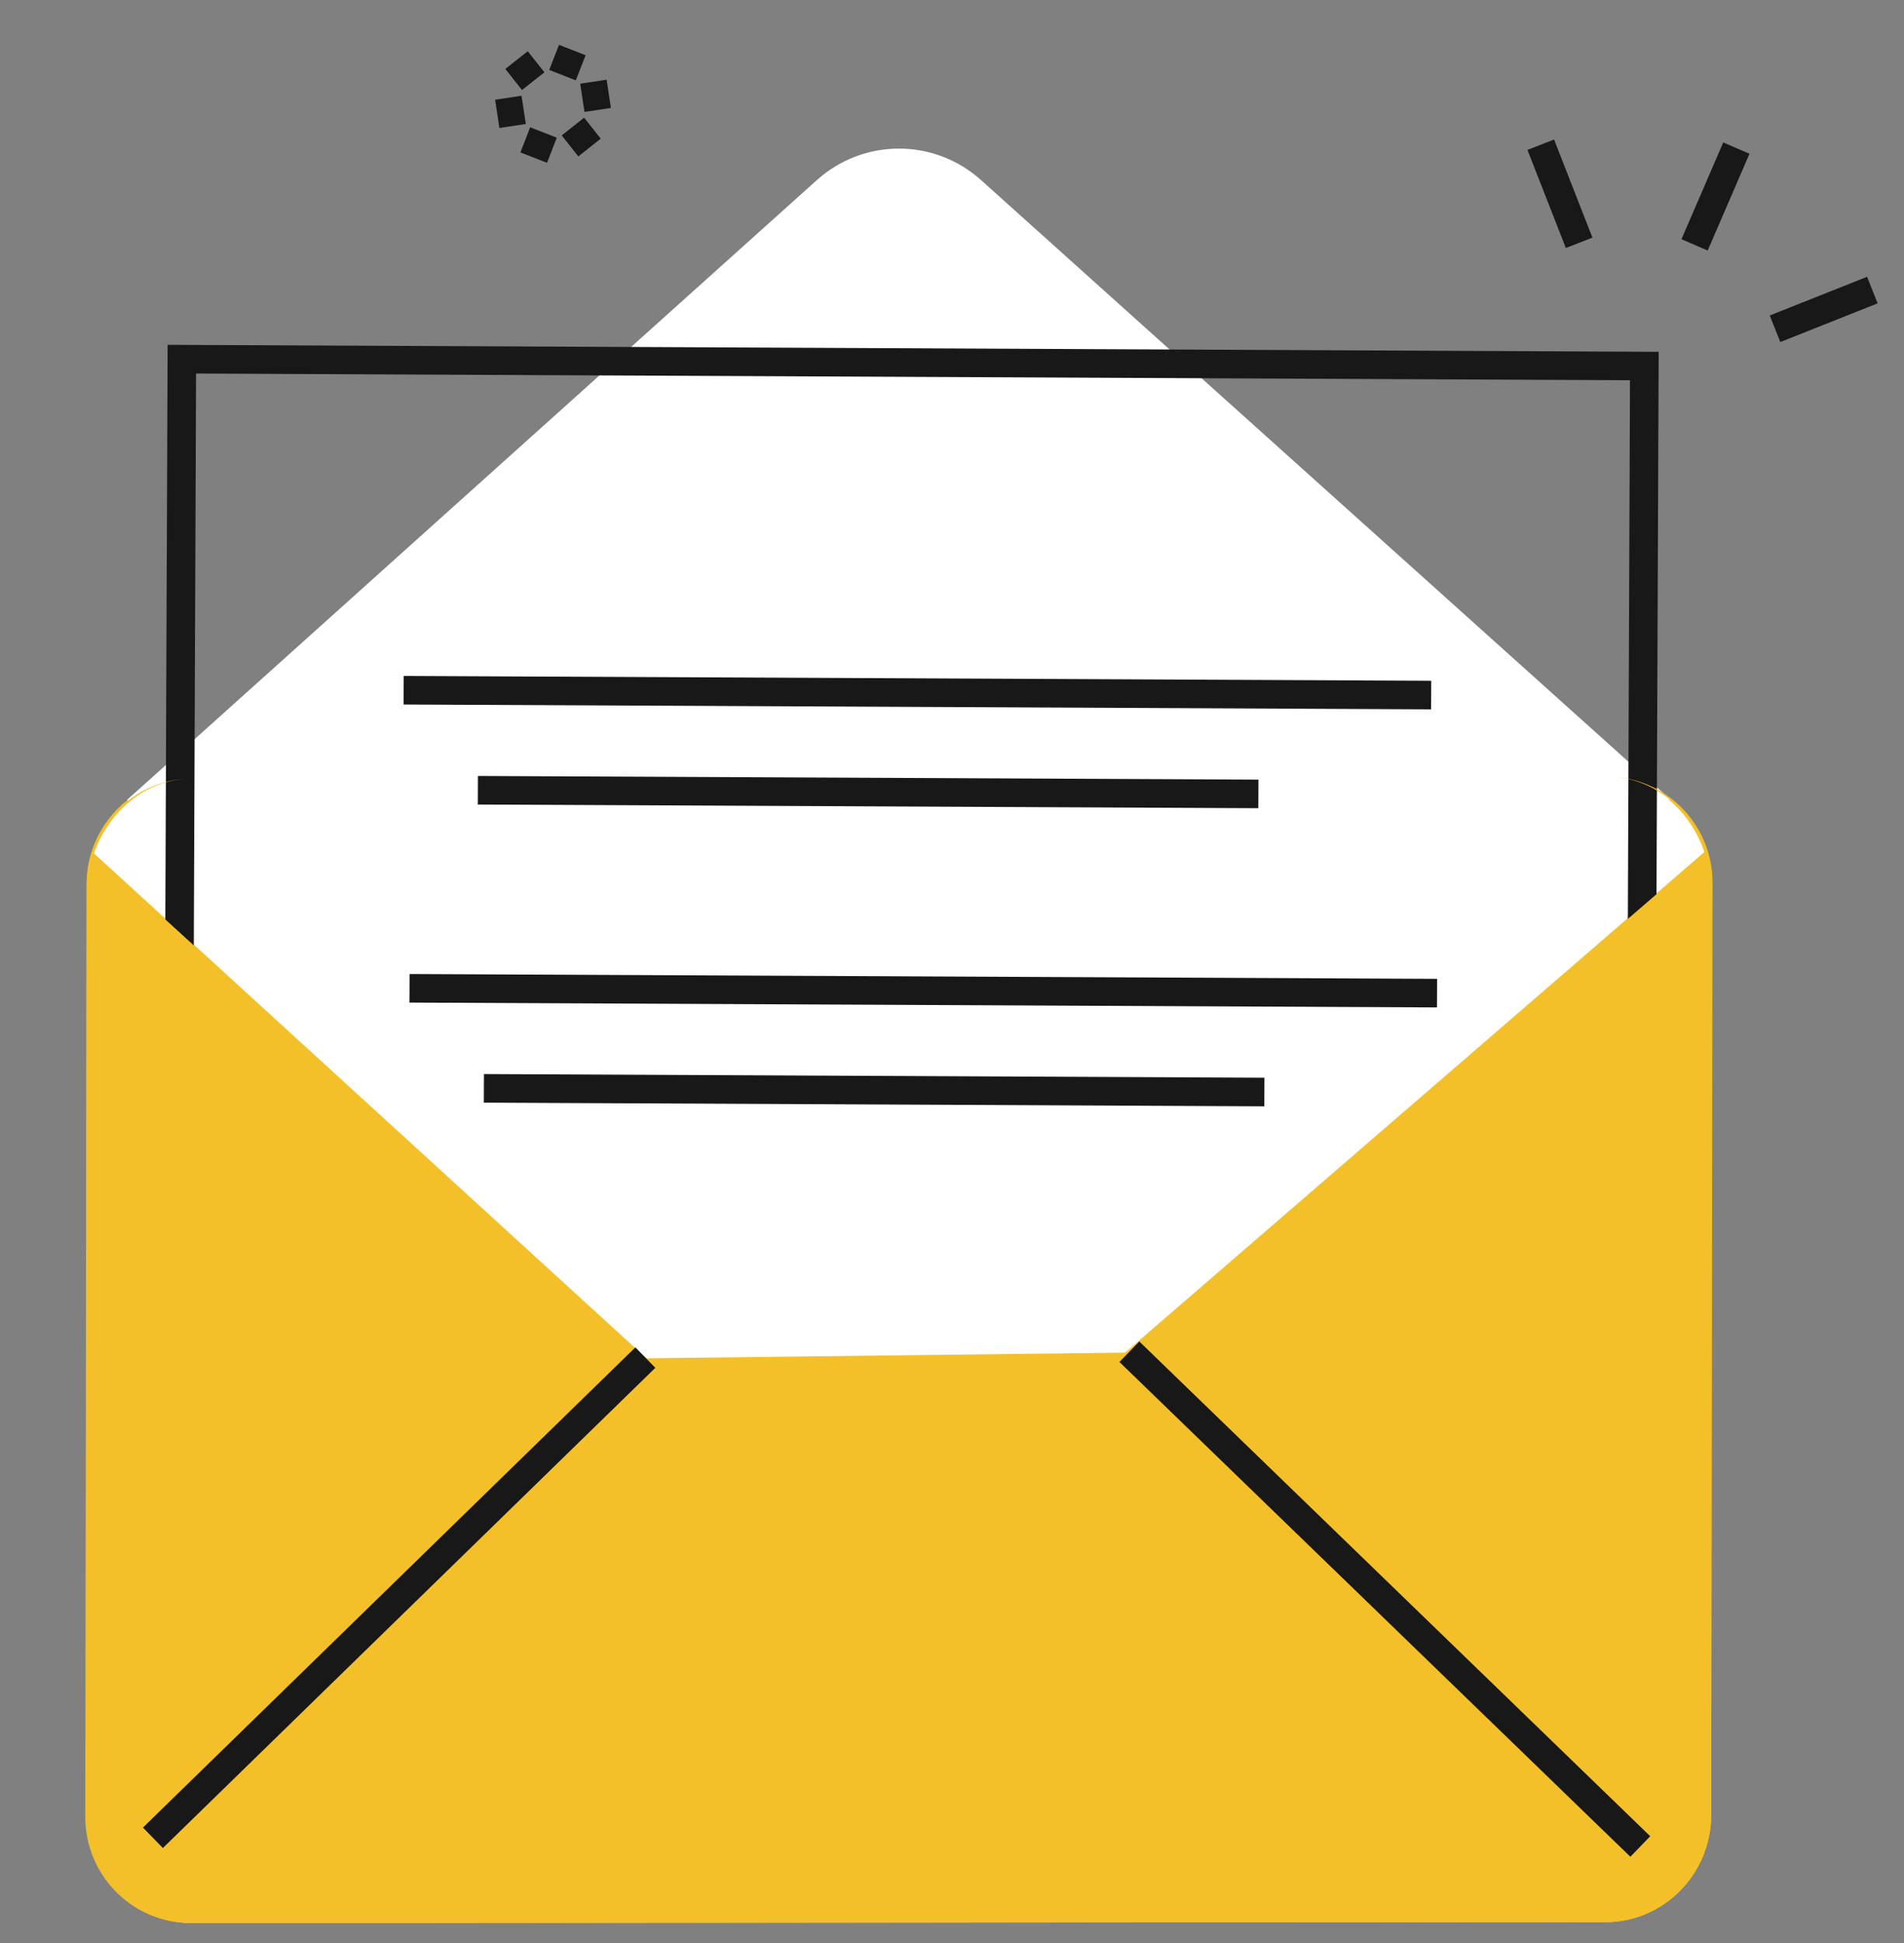 <svg width="100" height="102" viewBox="0 0 100 102" fill="none" xmlns="http://www.w3.org/2000/svg">
<rect x="0" y="0" width="100" height="102" fill="#808080" stroke="none"/>
<path d="M80.922 7.597L82.938 12.747" stroke="#181818" stroke-width="1.5"/>
<path d="M98.337 15.228L93.227 17.259" stroke="#181818" stroke-width="1.5"/>
<path d="M91.195 7.775L89.001 12.855" stroke="#181818" stroke-width="1.5"/>
<path d="M4.55 46.407C4.55 43.325 7.038 40.823 10.106 40.823L84.364 40.776C87.424 40.775 89.917 43.277 89.913 46.362L89.876 95.3C89.872 98.391 87.378 100.894 84.322 100.899L10.059 100.946C6.994 100.951 4.506 98.445 4.512 95.354L4.55 46.411L4.55 46.407Z" fill="#F3C02A"/>
<path d="M33.902 69.677L4.906 97.144C5.704 99.365 7.71 100.951 10.082 100.951L84.326 100.904C86.696 100.904 88.707 99.312 89.501 97.088L60.225 69.352L33.904 69.677L33.902 69.677Z" fill="#F3C02A"/>
<path d="M4.911 44.778L46.003 82.317L89.516 44.728C88.73 42.419 86.716 40.768 84.346 40.769L10.101 40.816C7.726 40.818 5.717 42.468 4.913 44.776L4.911 44.778Z" fill="white"/>
<path d="M87.695 41.937L51.527 9.456C49.068 7.247 45.355 7.249 42.894 9.461L6.683 41.982C7.444 44 9.366 45.441 11.638 45.44L82.731 45.395C85.006 45.393 86.929 43.95 87.697 41.935L87.695 41.937Z" fill="white"/>
<path d="M86.362 19.216L9.551 18.856L9.3 81.705L86.111 82.065L86.362 19.216Z" stroke="#181818" stroke-width="1.5"/>
<path d="M21.199 36.234L75.166 36.488" stroke="#181818" stroke-width="1.5"/>
<path d="M25.098 41.485L66.092 41.678" stroke="#181818" stroke-width="1.5"/>
<path d="M21.508 51.882L75.475 52.136" stroke="#181818" stroke-width="1.5"/>
<path d="M25.414 57.134L66.406 57.327" stroke="#181818" stroke-width="1.5"/>
<path d="M84.84 40.788C87.019 40.976 88.833 42.56 89.57 44.723L46.008 82.33L4.919 44.831C5.725 42.521 7.737 40.873 10.112 40.869C7.043 40.873 4.553 43.376 4.55 46.453L4.479 95.364C4.471 98.453 6.958 100.957 10.024 100.949L84.314 100.851C87.372 100.843 89.871 98.34 89.874 95.252L89.944 46.345C89.95 43.413 87.694 41.01 84.838 40.786L84.84 40.788Z" fill="#F3C02A"/>
<path d="M84.754 40.803C84.609 40.792 84.463 40.785 84.316 40.784C84.463 40.785 84.609 40.79 84.754 40.803Z" fill="#F3C02A"/>
<path d="M33.908 71.306L4.907 97.337C5.704 99.449 7.712 100.952 10.085 100.952L84.327 100.906C86.697 100.906 88.712 99.393 89.497 97.284L60.22 70.994L33.906 71.307L33.908 71.306Z" fill="#F3C02A"/>
<path d="M8.031 96.477L33.895 71.268" stroke="#181818" stroke-width="1.5"/>
<path d="M86.15 96.934L59.316 70.961" stroke="#181818" stroke-width="1.5"/>
<path d="M30.586 5.135L31.973 4.925" stroke="#181818" stroke-width="1.5" stroke-linejoin="bevel"/>
<path d="M29.543 3.945L30.059 2.627" stroke="#181818" stroke-width="1.5" stroke-linejoin="bevel"/>
<path d="M28.004 4.261L27.129 3.154" stroke="#181818" stroke-width="1.5" stroke-linejoin="bevel"/>
<path d="M27.504 5.768L26.117 5.978" stroke="#181818" stroke-width="1.5" stroke-linejoin="bevel"/>
<path d="M28.545 6.956L28.032 8.274" stroke="#181818" stroke-width="1.5" stroke-linejoin="bevel"/>
<path d="M30.09 6.642L30.962 7.746" stroke="#181818" stroke-width="1.5" stroke-linejoin="bevel"/>
</svg>
